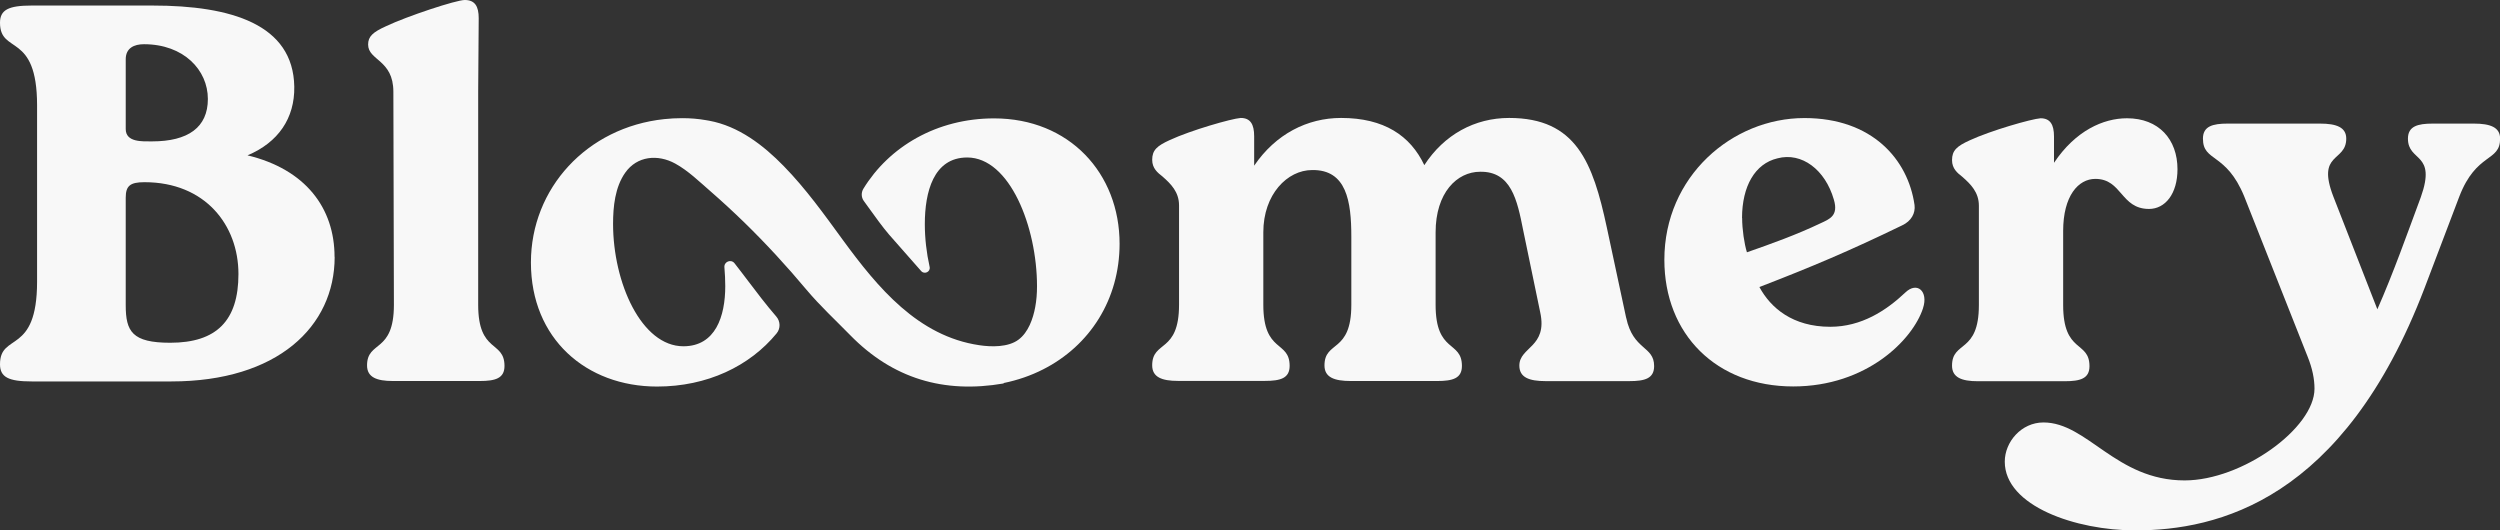 <svg xmlns="http://www.w3.org/2000/svg" id="Layer_2" data-name="Layer 2" viewBox="0 0 234.64 49.78"><rect x="0" y="0" width="234.64" height="49.78" fill="#333333" stroke="none"/><defs><style>      .cls-1 {        fill: #f8f8f8;      }    </style></defs><g id="Layer_1-2" data-name="Layer 1"><g><path class="cls-1" d="M31.41,24.11c0,6.55-5.39,11.69-15.32,11.69H2.97C.81,35.8,0,35.4,0,34.19c0-3.02,3.48-.81,3.48-7.76V9.89C3.48,2.94,0,5.16,0,2.13c0-1.21.81-1.61,2.97-1.61h11.34c7.41,0,13.21,1.77,13.31,7.61.05,2.97-1.51,5.24-4.39,6.45,5.44,1.31,8.17,4.94,8.17,9.53ZM11.8,12.11c0,1.26,1.56,1.16,2.47,1.16,3.38,0,5.24-1.31,5.24-3.98,0-2.72-2.27-5.14-6-5.14-.91,0-1.71.35-1.71,1.41v6.55ZM22.38,25.72c0-4.59-3.12-8.62-8.82-8.62-1.36,0-1.76.35-1.76,1.46v10.08c0,2.47.6,3.53,4.18,3.53,4.34,0,6.4-2.07,6.4-6.45Z"></path><g><path class="cls-1" d="M105.08,22.87c0,5.24-2.8,9.58-7.18,11.8-1.14.58-2.38,1.01-3.7,1.28v.04c-5.62.97-10.42-.46-14.41-4.54-1.38-1.41-2.83-2.75-4.1-4.26-1.84-2.2-3.79-4.32-5.84-6.32-1.03-1-2.08-1.97-3.16-2.91-1.04-.9-2.11-1.95-3.32-2.61-1.63-.89-3.58-.72-4.69.86-.96,1.36-1.14,3.19-1.14,4.8,0,5.54,2.67,11.49,6.6,11.49,3.02,0,3.93-2.82,3.93-5.64,0-.58-.03-1.18-.08-1.77-.05-.53.62-.8.95-.38.42.53.83,1.08,1.25,1.63.84,1.11,1.71,2.26,2.67,3.37.39.45.41,1.12.03,1.58-2.53,3.08-6.52,4.99-11.22,4.99-6.65,0-11.84-4.49-11.84-11.64,0-6.97,5.26-12.69,12.51-13.46.55-.06,1.12-.09,1.69-.09.77,0,1.52.06,2.24.19.1.01.19.03.29.05,2.76.51,5.08,2.29,7,4.26,2.09,2.14,3.8,4.54,5.56,6.95,3.25,4.44,7.04,9.02,12.8,9.86,1.12.17,2.71.2,3.67-.52.92-.68,1.37-1.97,1.57-3.05.12-.63.17-1.29.17-1.96,0-5.59-2.57-12.09-6.55-12.09-3.18,0-3.98,3.27-3.98,6.25,0,1.34.16,2.71.45,4.01.11.47-.49.76-.8.39l-3.02-3.43c-.63-.74-1.23-1.58-1.93-2.55,0,0-.43-.6-.44-.61-.23-.33-.24-.77-.03-1.12,2.42-3.96,6.9-6.61,12.27-6.61,7.05,0,11.79,5.14,11.78,11.79Z"></path><path class="cls-1" d="M36.92,8.61c0-3.02-2.37-2.92-2.37-4.43,0-.76.45-1.16,1.66-1.71C38.23,1.51,42.82,0,43.62,0c.96,0,1.31.6,1.31,1.71l-.05,6.9v20c0,4.58,2.47,3.32,2.47,5.74,0,1.16-.86,1.41-2.32,1.41h-8.16c-1.51,0-2.42-.35-2.42-1.46,0-2.37,2.52-1.11,2.52-5.69l-.05-20Z"></path><path class="cls-1" d="M152.63,29.83c.65,3.07,2.62,2.62,2.62,4.53,0,1.16-.86,1.41-2.32,1.41h-7.86c-1.56,0-2.47-.35-2.47-1.46,0-1.76,2.67-1.71,1.96-4.99l-1.61-7.76c-.55-2.77-1.11-5.49-4.03-5.44-2.17,0-4.18,1.96-4.18,5.69v6.8c0,4.58,2.47,3.32,2.47,5.74,0,1.16-.86,1.41-2.32,1.41h-8.11c-1.56,0-2.47-.35-2.47-1.46,0-2.37,2.52-1.11,2.52-5.69v-6.4c0-3.32-.45-6.3-3.68-6.25-2.32,0-4.58,2.27-4.58,5.84v6.8c0,4.58,2.47,3.32,2.47,5.74,0,1.16-.86,1.41-2.32,1.41h-8.16c-1.51,0-2.42-.35-2.42-1.46,0-2.37,2.52-1.11,2.52-5.69v-9.32c0-1.26-.76-2.02-1.56-2.72-.45-.35-.96-.76-.96-1.56,0-.91.45-1.31,1.66-1.86,1.96-.91,5.79-2.01,6.65-2.07.91,0,1.26.6,1.26,1.71v2.77c2.02-2.97,4.99-4.48,8.16-4.48,4.03,0,6.5,1.66,7.81,4.43,1.86-2.87,4.74-4.43,7.96-4.43,6.3,0,7.86,4.18,9.17,10.28l1.81,8.46Z"></path><path class="cls-1" d="M180.49,28.92c-.96,2.97-5.29,7.35-12.19,7.35-7.2,0-12.09-4.89-12.09-11.89,0-7.81,6.35-13.3,13.15-13.3,6.35,0,9.72,3.88,10.33,8.16.1.76-.3,1.51-1.16,1.91-4.99,2.42-8.46,3.88-13.4,5.79,1.06,1.96,3.12,3.73,6.65,3.73,2.92,0,5.24-1.51,7.05-3.22,1.11-1.06,2.17-.1,1.66,1.46ZM163.51,20.46c0,1.06.2,2.42.45,3.22,2.32-.81,4.68-1.66,6.9-2.72.86-.4,1.71-.71,1.26-2.22-.81-2.82-3.02-4.48-5.29-3.88-2.12.5-3.32,2.62-3.33,5.59Z"></path><path class="cls-1" d="M204.37,15.88c0,2.32-1.16,3.73-2.67,3.73-2.67,0-2.52-2.82-5.04-2.82-1.61,0-3.02,1.61-3.02,4.89v6.95c0,4.58,2.47,3.32,2.47,5.74,0,1.16-.86,1.41-2.32,1.41h-8.16c-1.51,0-2.42-.35-2.42-1.46,0-2.37,2.52-1.11,2.52-5.69v-9.32c0-1.26-.76-2.02-1.56-2.72-.45-.35-.96-.76-.96-1.56,0-.91.45-1.31,1.66-1.86,1.96-.91,5.79-2.01,6.65-2.07.91,0,1.26.6,1.26,1.71v2.47c2.02-3.02,4.63-4.18,6.85-4.18,2.97,0,4.74,1.96,4.74,4.79Z"></path><path class="cls-1" d="M232.18,11.6c1.56,0,2.47.35,2.47,1.41,0,2.22-2.22,1.26-3.83,5.44l-3.27,8.61c-7.61,19.9-19.4,22.72-27.15,22.72-5.54,0-12.24-2.27-12.24-6.45,0-1.86,1.56-3.68,3.63-3.68,4.13,0,6.8,5.44,13.25,5.44,5.39,0,12.19-4.89,12.19-8.61,0-.91-.2-1.91-.65-3.02l-5.94-15.01c-1.71-4.18-3.88-3.22-3.88-5.44,0-1.16.91-1.41,2.32-1.41h8.66c1.56,0,2.47.35,2.47,1.41,0,2.22-2.82,1.26-1.21,5.44l4.13,10.58c1.51-3.43,2.77-7,4.08-10.53,1.51-4.23-1.21-3.27-1.21-5.49,0-1.16.91-1.41,2.32-1.41h3.88Z"></path></g></g></g></svg>